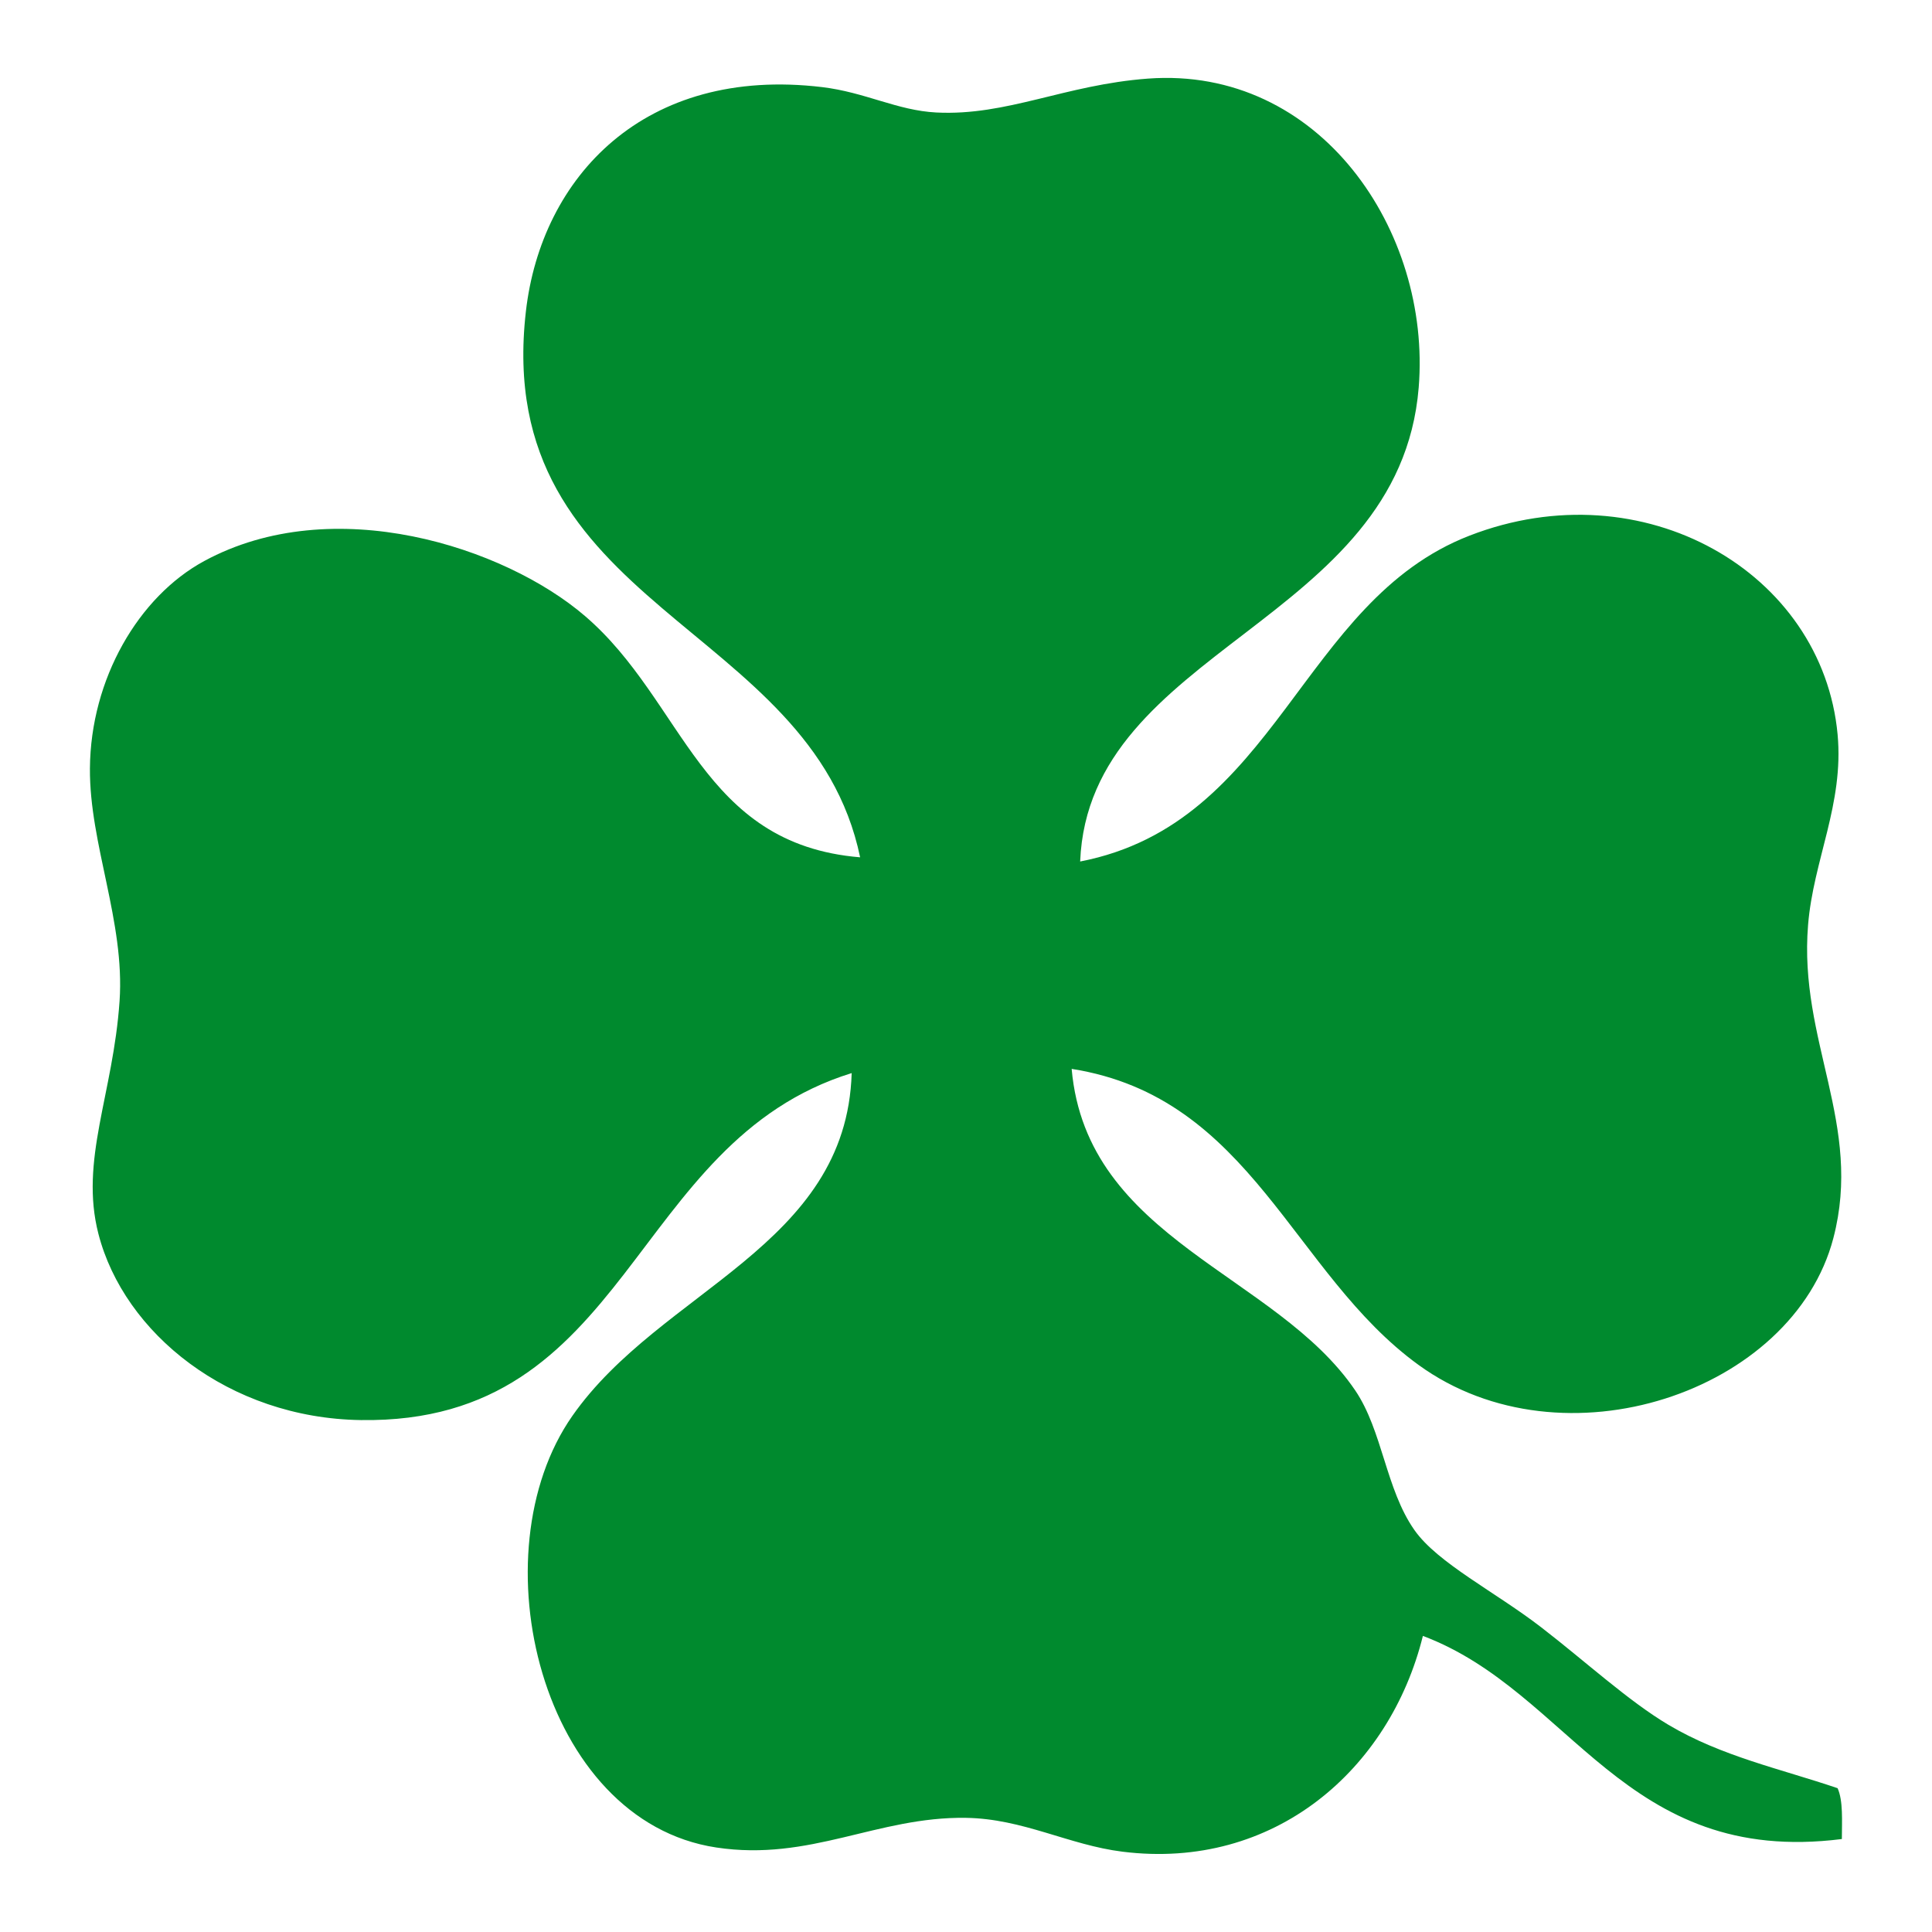<?xml version="1.0" encoding="utf-8"?>
<!-- Generator: Adobe Illustrator 15.0.0, SVG Export Plug-In . SVG Version: 6.00 Build 0)  -->
<!DOCTYPE svg PUBLIC "-//W3C//DTD SVG 1.1//EN" "http://www.w3.org/Graphics/SVG/1.1/DTD/svg11.dtd">
<svg version="1.1" id="Livello_1" xmlns="http://www.w3.org/2000/svg" xmlns:xlink="http://www.w3.org/1999/xlink" x="0px" y="0px"
	 width="35px" height="35px" viewBox="0 0 35 35" enable-background="new 0 0 35 35" xml:space="preserve">
<g id="Livello_1_1_" display="none">
	<g display="inline">
		<path fill="#0092A0" d="M17.499,4.454c-7.205,0-13.044,5.84-13.044,13.043c0,7.206,5.84,13.049,13.044,13.049
			s13.047-5.843,13.047-13.049C30.546,10.294,24.703,4.454,17.499,4.454L17.499,4.454z M9.497,23.436
			C8.429,21.921,7.778,19.9,7.72,18.098h5.583C13.096,19.9,11.204,22.496,9.497,23.436L9.497,23.436z M17.499,27.295
			c-1.884,0-3.641-0.537-5.131-1.459c0.752-1.051,1.661-3.141,5.384-3.141c3.6,0,4.475,1.447,5.383,2.807
			C21.539,26.629,19.602,27.295,17.499,27.295L17.499,27.295z M15.926,18.4c0-0.958,0.77-1.729,1.725-1.729
			c0.953,0,1.722,0.771,1.722,1.729c0,0.951-0.771,1.722-1.722,1.722C16.696,20.122,15.926,19.352,15.926,18.4L15.926,18.4z
			 M25.623,23.254c-2.676-1.078-3.025-3.354-3.212-5.156h4.868C27.225,19.9,26.615,21.771,25.623,23.254L25.623,23.254z M8.088,15.1
			c1.172-4.197,4.938-7.097,9.411-7.097c4.476,0,8.239,2.899,9.414,7.097H8.088z"/>
	</g>
</g>
<g id="Livello_2" display="none">
	<g display="inline">
		<path fill="#0092A0" d="M27.367,21.82v3.633c0,1.518-0.539,2.814-1.615,3.893c-1.08,1.079-2.377,1.615-3.893,1.615H5.95
			c-1.516,0-2.813-0.536-3.89-1.615c-1.079-1.078-1.617-2.375-1.617-3.893V9.546c0-1.517,0.538-2.813,1.617-3.892
			c1.077-1.078,2.374-1.615,3.89-1.615h15.909c0.803,0,1.55,0.159,2.238,0.477c0.188,0.089,0.305,0.235,0.344,0.44
			c0.037,0.215-0.021,0.403-0.172,0.555l-0.938,0.938c-0.179,0.176-0.384,0.231-0.613,0.153c-0.292-0.077-0.579-0.115-0.858-0.115
			H5.95c-0.841,0-1.562,0.298-2.161,0.899c-0.6,0.597-0.898,1.32-0.898,2.16v15.907c0,0.842,0.299,1.563,0.898,2.162
			c0.6,0.6,1.32,0.896,2.161,0.896h15.909c0.841,0,1.563-0.299,2.16-0.896c0.6-0.6,0.896-1.32,0.896-2.162v-2.408
			c0-0.164,0.059-0.305,0.171-0.42l1.228-1.225c0.188-0.191,0.414-0.235,0.67-0.133C27.238,21.369,27.367,21.555,27.367,21.82z
			 M25.529,7.709l5.51,5.507l-12.85,12.849H12.68v-5.506L25.529,7.709z M17.424,24.23l2.217-2.222l-2.905-2.903l-2.219,2.219v1.07
			h1.836v1.836H17.424z M25.838,10.463c-0.207-0.206-0.415-0.199-0.633,0.02l-6.691,6.693c-0.219,0.216-0.226,0.426-0.02,0.631
			c0.203,0.203,0.414,0.196,0.632-0.02l6.692-6.692C26.034,10.878,26.041,10.667,25.838,10.463z M34.021,10.234l-1.76,1.759
			l-5.51-5.507l1.762-1.76c0.354-0.357,0.791-0.535,1.301-0.535c0.508,0,0.938,0.178,1.299,0.535l2.908,2.907
			c0.354,0.356,0.535,0.79,0.535,1.299C34.557,9.444,34.377,9.877,34.021,10.234z"/>
	</g>
</g>
<g id="Livello_3" display="none">
	<g display="inline">
		<path fill="#0092A0" d="M24.053,6.579v2.184c0,0.296-0.109,0.552-0.324,0.769c-0.217,0.216-0.473,0.324-0.768,0.324H3.303
			c-0.295,0-0.551-0.108-0.769-0.324C2.319,9.314,2.211,9.059,2.211,8.763V6.579c0-0.296,0.108-0.552,0.323-0.769
			c0.218-0.216,0.474-0.324,0.769-0.324h19.658c0.295,0,0.551,0.108,0.768,0.324C23.943,6.027,24.053,6.283,24.053,6.579z
			 M30.604,13.131v2.186c0,0.295-0.104,0.551-0.318,0.767c-0.219,0.217-0.477,0.324-0.771,0.324H3.303
			c-0.295,0-0.551-0.107-0.769-0.324c-0.215-0.216-0.323-0.472-0.323-0.767v-2.186c0-0.295,0.108-0.552,0.323-0.767
			c0.218-0.217,0.474-0.325,0.769-0.325h26.21c0.295,0,0.553,0.108,0.768,0.325C30.498,12.579,30.604,12.836,30.604,13.131z
			 M26.236,19.684v2.188c0,0.295-0.107,0.551-0.324,0.771c-0.215,0.215-0.473,0.321-0.768,0.321H3.303
			c-0.295,0-0.551-0.106-0.769-0.321c-0.215-0.22-0.323-0.476-0.323-0.771v-2.188c0-0.295,0.108-0.551,0.323-0.768
			c0.218-0.217,0.474-0.324,0.769-0.324h21.841c0.295,0,0.553,0.107,0.769,0.324S26.236,19.389,26.236,19.684z M32.789,26.236v2.184
			c0,0.297-0.107,0.553-0.322,0.77c-0.219,0.215-0.473,0.324-0.77,0.324H3.303c-0.295,0-0.551-0.109-0.769-0.324
			c-0.215-0.217-0.323-0.473-0.323-0.77v-2.184c0-0.295,0.108-0.551,0.323-0.771c0.218-0.217,0.474-0.32,0.769-0.32h28.394
			c0.298,0,0.552,0.104,0.771,0.32C32.682,25.686,32.789,25.941,32.789,26.236z"/>
	</g>
</g>
<g id="Livello_5" display="none">
	<g display="inline">
		<path fill="#0092A0" d="M29.977,8.302c0.332,0.333,0.619,0.783,0.857,1.356c0.234,0.567,0.355,1.092,0.355,1.565V31.76
			c0,0.475-0.166,0.879-0.5,1.211c-0.332,0.332-0.736,0.5-1.213,0.5H5.522c-0.477,0-0.879-0.168-1.213-0.5S3.81,32.234,3.81,31.76
			V3.238c0-0.473,0.165-0.88,0.499-1.21c0.334-0.334,0.736-0.499,1.213-0.499h15.972c0.473,0,0.998,0.118,1.568,0.354
			c0.564,0.239,1.02,0.525,1.354,0.857L29.977,8.302z M28.906,31.188V12.935h-7.412c-0.477,0-0.881-0.164-1.215-0.499
			c-0.332-0.332-0.496-0.736-0.496-1.212V3.811H6.093v27.376H28.906L28.906,31.188z M19.748,20.619
			c0.391,0.307,0.891,0.641,1.496,0.997c0.699-0.083,1.396-0.124,2.084-0.124c1.746,0,2.799,0.289,3.156,0.874
			c0.188,0.261,0.201,0.569,0.035,0.927c0,0.01-0.006,0.021-0.021,0.033s-0.021,0.025-0.035,0.038v0.017
			c-0.068,0.451-0.49,0.678-1.27,0.678c-0.566,0-1.256-0.119-2.051-0.354c-0.797-0.236-1.566-0.554-2.313-0.942
			c-2.627,0.284-4.956,0.779-6.99,1.479c-1.815,3.108-3.255,4.669-4.313,4.669c-0.179,0-0.344-0.041-0.497-0.125L8.6,28.566
			c-0.011-0.01-0.046-0.041-0.104-0.088c-0.119-0.117-0.156-0.332-0.108-0.643c0.108-0.473,0.438-1.018,0.998-1.63
			c0.559-0.612,1.342-1.185,2.353-1.718c0.166-0.109,0.303-0.074,0.41,0.104c0.023,0.026,0.035,0.049,0.035,0.072
			c0.618-1.01,1.255-2.18,1.906-3.512c0.81-1.615,1.428-3.174,1.854-4.67c-0.283-0.973-0.465-1.921-0.543-2.843
			c-0.076-0.92-0.036-1.679,0.117-2.274c0.131-0.474,0.38-0.71,0.747-0.71h0.375h0.019c0.272,0,0.481,0.088,0.624,0.267
			c0.213,0.249,0.266,0.651,0.16,1.212c-0.024,0.071-0.049,0.12-0.07,0.143c0.011,0.034,0.018,0.082,0.018,0.143v0.534
			c-0.024,1.462-0.107,2.604-0.25,3.423C17.797,18.323,18.664,19.738,19.748,20.619z M9.478,27.943
			c0.619-0.285,1.433-1.228,2.444-2.814c-0.607,0.475-1.128,0.975-1.56,1.496C9.926,27.146,9.635,27.585,9.478,27.943z
			 M14.363,23.326c1.603-0.641,3.291-1.122,5.061-1.441c-0.023-0.014-0.102-0.07-0.23-0.17c-0.131-0.101-0.229-0.182-0.281-0.242
			c-0.902-0.795-1.657-1.84-2.265-3.136c-0.322,1.022-0.814,2.192-1.479,3.511C14.807,22.514,14.54,23.007,14.363,23.326z
			 M16.572,11.545c-0.178,0.499-0.189,1.283-0.036,2.354c0.013-0.083,0.055-0.345,0.126-0.785c0-0.035,0.042-0.292,0.124-0.767
			c0.013-0.047,0.034-0.093,0.073-0.142c-0.016-0.013-0.021-0.024-0.021-0.035c0-0.013-0.001-0.022-0.006-0.028
			c-0.006-0.005-0.012-0.013-0.012-0.026c-0.011-0.263-0.086-0.474-0.229-0.642c0,0.011-0.007,0.025-0.019,0.038V11.545z
			 M22.063,3.952v6.703h6.703c-0.119-0.347-0.25-0.59-0.393-0.731l-5.58-5.579C22.65,4.202,22.408,4.071,22.063,3.952z
			 M25.877,23.042c-0.285-0.284-1.115-0.428-2.494-0.428c0.902,0.331,1.639,0.499,2.209,0.499c0.168,0,0.275-0.006,0.322-0.021
			C25.914,23.084,25.902,23.066,25.877,23.042z"/>
	</g>
</g>
<g id="Livello_6" display="none">
	<g display="inline">
		<path fill="#0092A0" d="M9.67,8.566c0.516,0.516,0.771,1.142,0.771,1.876c0,0.735-0.256,1.362-0.771,1.875
			c-0.515,0.515-1.14,0.772-1.876,0.772c-0.733,0-1.36-0.258-1.874-0.772c-0.516-0.513-0.771-1.14-0.771-1.875
			c0-0.734,0.256-1.36,0.771-1.876c0.514-0.514,1.141-0.771,1.874-0.771C8.53,7.796,9.155,8.053,9.67,8.566z M9.67,15.625
			c0.516,0.516,0.771,1.141,0.771,1.876c0,0.735-0.256,1.36-0.771,1.874s-1.14,0.771-1.876,0.771c-0.733,0-1.36-0.258-1.874-0.771
			c-0.516-0.514-0.771-1.139-0.771-1.874c0-0.735,0.256-1.36,0.771-1.876c0.514-0.514,1.141-0.771,1.874-0.771
			C8.53,14.854,9.155,15.111,9.67,15.625z M9.67,22.686c0.516,0.519,0.771,1.142,0.771,1.875c0,0.731-0.256,1.357-0.771,1.873
			c-0.515,0.519-1.14,0.771-1.876,0.771c-0.733,0-1.36-0.256-1.874-0.771c-0.516-0.516-0.771-1.142-0.771-1.873
			c0-0.733,0.256-1.356,0.771-1.875c0.514-0.517,1.141-0.771,1.874-0.771C8.53,21.911,9.155,22.169,9.67,22.686z M29.852,9.119
			v2.646c0,0.119-0.043,0.225-0.131,0.312s-0.188,0.132-0.311,0.132H12.646c-0.119,0-0.223-0.045-0.31-0.132
			c-0.088-0.087-0.131-0.192-0.131-0.312V9.119c0-0.119,0.043-0.223,0.131-0.311c0.087-0.088,0.19-0.131,0.31-0.131H29.41
			c0.121,0,0.223,0.043,0.311,0.131S29.852,9,29.852,9.119z M29.852,16.178v2.646c0,0.119-0.043,0.223-0.131,0.31
			s-0.188,0.132-0.311,0.132H12.646c-0.119,0-0.223-0.045-0.31-0.132c-0.088-0.087-0.131-0.188-0.131-0.31v-2.646
			c0-0.118,0.043-0.224,0.131-0.311c0.087-0.088,0.19-0.132,0.31-0.132H29.41c0.121,0,0.223,0.044,0.311,0.132
			C29.809,15.954,29.852,16.06,29.852,16.178z M29.852,23.234v2.646c0,0.121-0.043,0.224-0.131,0.312
			c-0.088,0.086-0.188,0.134-0.311,0.134H12.646c-0.119,0-0.223-0.048-0.31-0.134c-0.088-0.088-0.131-0.188-0.131-0.312v-2.646
			c0-0.117,0.043-0.227,0.131-0.313c0.087-0.088,0.19-0.133,0.31-0.133H29.41c0.121,0,0.223,0.045,0.311,0.133
			S29.852,23.117,29.852,23.234z"/>
	</g>
</g>
<g>
	<g>
		<path fill-rule="evenodd" clip-rule="evenodd" fill="#008A2E" d="M15.582,15.531c-2.892-0.238-3.176-2.819-4.983-4.37
			c-1.462-1.256-4.566-2.263-6.9-0.997c-1.188,0.644-2.058,2.134-2.07,3.756c-0.01,1.369,0.636,2.777,0.537,4.216
			c-0.116,1.687-0.727,2.884-0.383,4.217c0.463,1.797,2.361,3.338,4.753,3.373c4.905,0.073,4.854-5.036,8.893-6.286
			c-0.095,3.146-3.458,3.92-5.06,6.21c-1.745,2.495-0.569,7.339,2.606,7.819c1.704,0.258,2.913-0.561,4.523-0.537
			c1.036,0.015,1.863,0.492,2.836,0.613c2.752,0.344,4.845-1.492,5.443-3.909c2.692,1.014,3.64,4.18,7.59,3.68
			c0.001-0.334,0.025-0.69-0.077-0.921c-1.035-0.352-2.1-0.575-3.066-1.149c-0.726-0.432-1.494-1.141-2.3-1.763
			c-0.828-0.64-1.88-1.165-2.3-1.764c-0.519-0.738-0.578-1.799-1.072-2.529c-1.434-2.116-4.865-2.729-5.138-5.826
			c3.264,0.514,3.997,3.707,6.287,5.365c2.615,1.896,6.78,0.494,7.512-2.299c0.539-2.059-0.632-3.57-0.458-5.674
			c0.095-1.174,0.651-2.189,0.535-3.449c-0.272-2.942-3.52-4.825-6.669-3.603c-3.066,1.189-3.478,5.209-7.053,5.903
			c0.157-3.87,5.784-4.314,6.133-8.586c0.231-2.838-1.793-5.827-4.906-5.597c-1.505,0.112-2.55,0.679-3.833,0.614
			c-0.708-0.036-1.285-0.366-2.069-0.46c-3.22-0.385-5.087,1.63-5.366,4.063C8.906,11.045,14.695,11.266,15.582,15.531z"/>
	</g>
</g>
</svg>
